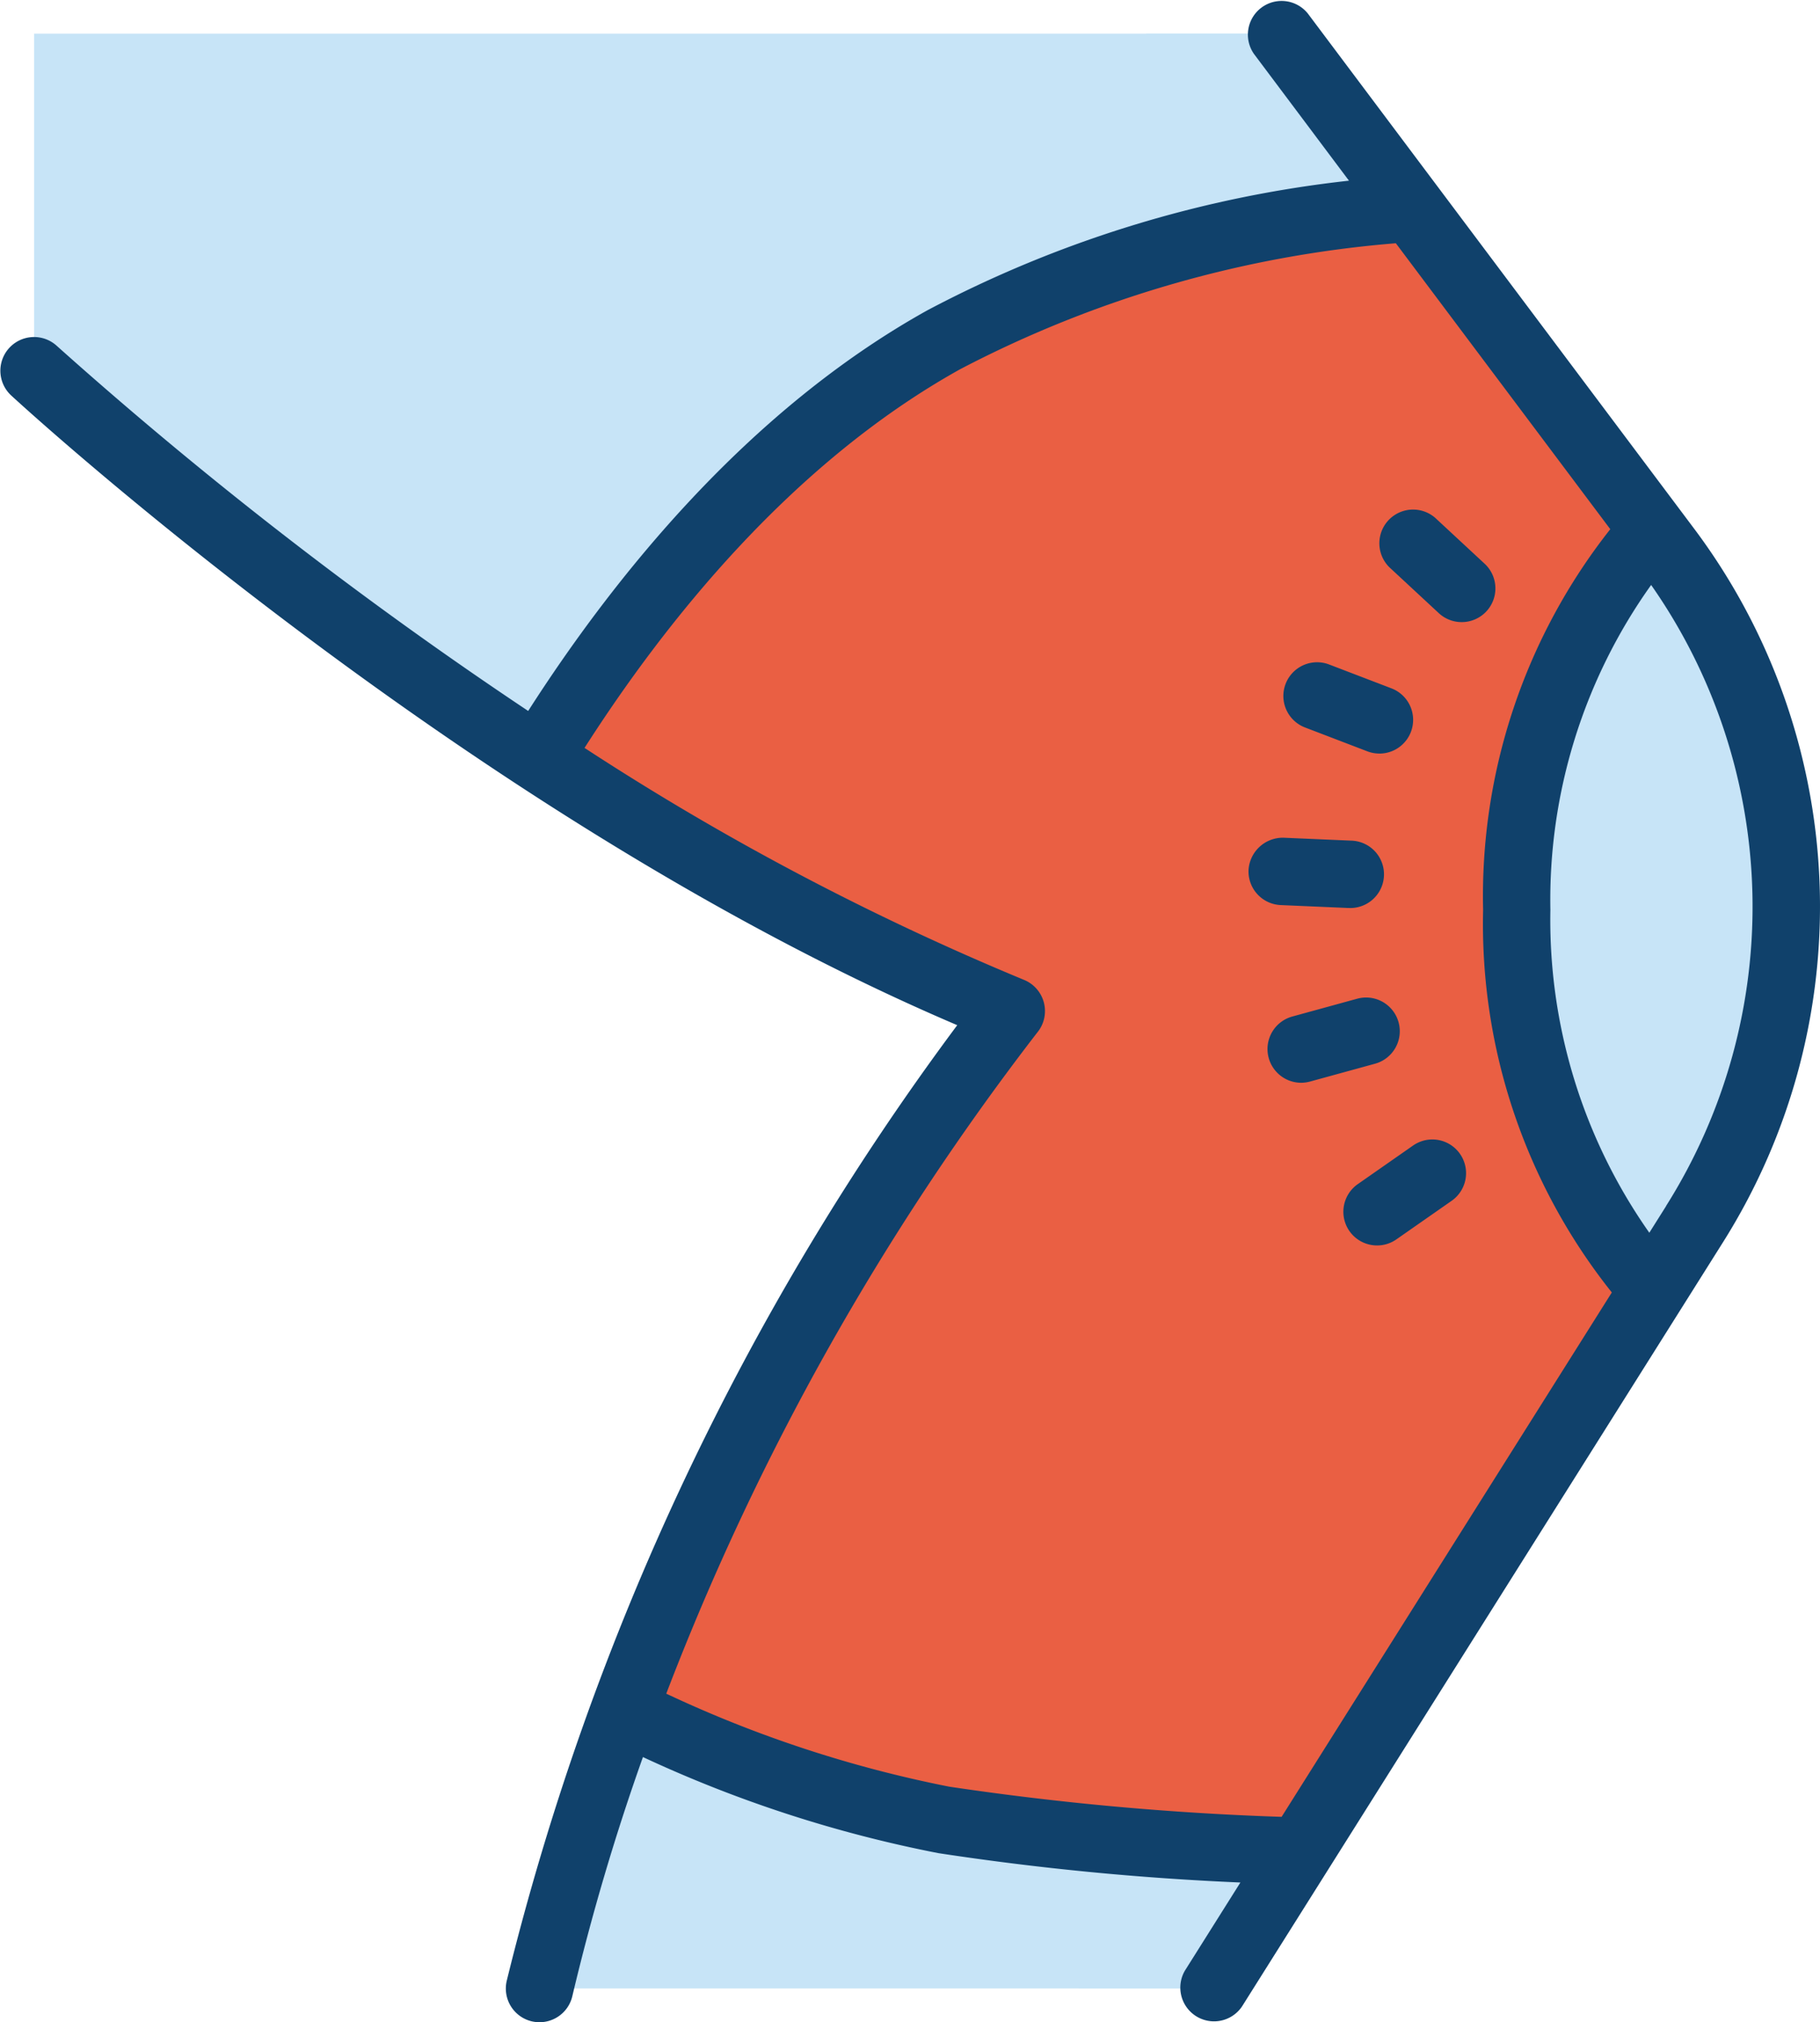 <svg xmlns="http://www.w3.org/2000/svg" width="55.811" height="62" viewBox="0 0 55.811 62"><g transform="translate(-4.989 -2.75)"><path d="M56.077,19.543,44.233,3.75H6V14.083S20.466,27.516,35.966,33.716A80.422,80.422,0,0,0,21.5,63.682H42.166L56.922,40.247a18.278,18.278,0,0,0-.845-20.7Z" transform="translate(0.034 0.033)" fill="#c7e4f7"/><path d="M58.7,30.513a18.242,18.242,0,0,1-2.811,9.734L41.133,63.682H37L51.756,40.247a18.276,18.276,0,0,0-.847-20.708L39.067,3.75H43.2L55.042,19.539A18.289,18.289,0,0,1,58.7,30.513Z" transform="translate(1.066 0.033)" fill="#c7e4f7"/><path d="M59.234,30.341a18.241,18.241,0,0,1-2.811,9.734L44.313,59.3A91.414,91.414,0,0,1,33.4,58.343a40.228,40.228,0,0,1-9.827-3.338A80.049,80.049,0,0,1,35.468,33.544a84.558,84.558,0,0,1-14.508-7.76C23.275,22,27.511,16.236,33.4,12.96A36.14,36.14,0,0,1,47.733,8.92l7.843,10.447A18.289,18.289,0,0,1,59.234,30.341Z" transform="translate(0.532 0.206)" fill="#ea5f43"/><path d="M48.446,21.321a1.03,1.03,0,0,1-.7-.276l-1.515-1.406a1.034,1.034,0,0,1,1.406-1.515l1.515,1.406a1.033,1.033,0,0,1-.7,1.791Z" transform="translate(1.363 0.503)" fill="#10416b"/><path d="M46.02,25.2a1.026,1.026,0,0,1-.369-.068l-1.93-.739a1.034,1.034,0,0,1,.739-1.931l1.93.739a1.034,1.034,0,0,1-.37,2Z" transform="translate(1.268 0.654)" fill="#10416b"/><path d="M45.14,29.761h-.045l-2.065-.089a1.033,1.033,0,0,1-.988-1.077,1.054,1.054,0,0,1,1.077-.988l2.065.089a1.033,1.033,0,0,1-.043,2.066Z" transform="translate(1.234 0.828)" fill="#10416b"/><path d="M43.634,34.962a1.034,1.034,0,0,1-.273-2.03l1.993-.547a1.033,1.033,0,0,1,.547,1.993l-1.993.547A1.052,1.052,0,0,1,43.634,34.962Z" transform="translate(1.253 0.986)" fill="#10416b"/><path d="M45.891,39.81a1.033,1.033,0,0,1-.592-1.881l1.695-1.183a1.033,1.033,0,1,1,1.182,1.695l-1.695,1.183A1.028,1.028,0,0,1,45.891,39.81Z" transform="translate(1.328 1.126)" fill="#10416b"/><path d="M58.267,30.022a18.241,18.241,0,0,1-2.811,9.734l-1.261,2A16.889,16.889,0,0,1,50,30.125,16.889,16.889,0,0,1,54.2,18.49l.413.558A18.289,18.289,0,0,1,58.267,30.022Z" transform="translate(1.499 0.524)" fill="#c7e4f7"/><path d="M56.938,18.956,45.093,3.163A1.033,1.033,0,0,0,43.44,4.4L46.356,8.29a36.065,36.065,0,0,0-12.925,3.972c-5.54,3.081-9.634,8.211-12.245,12.286A129.3,129.3,0,0,1,6.737,13.36,1.033,1.033,0,1,0,5.33,14.873c.142.132,13.994,12.905,29.013,19.309a81.636,81.636,0,0,0-13.815,29.3,1.034,1.034,0,0,0,.769,1.243,1.067,1.067,0,0,0,.238.027,1.034,1.034,0,0,0,1.005-.8,70.046,70.046,0,0,1,2.165-7.33,39.1,39.1,0,0,0,9.061,2.946,85.857,85.857,0,0,0,9.26.9l-1.7,2.7a1.034,1.034,0,0,0,1.75,1.1L57.83,40.83a19.308,19.308,0,0,0-.892-21.874ZM34.1,57.53a37.318,37.318,0,0,1-8.68-2.852A80.065,80.065,0,0,1,36.794,34.411a1.033,1.033,0,0,0-.411-1.621,81.985,81.985,0,0,1-13.469-7.109c2.476-3.87,6.343-8.732,11.521-11.612a34.871,34.871,0,0,1,13.358-3.861l6.576,8.767a18.162,18.162,0,0,0-3.9,11.675,18.132,18.132,0,0,0,3.947,11.727L44.29,58.455A89.011,89.011,0,0,1,34.1,57.53Zm21.98-17.8-.514.816a16.673,16.673,0,0,1-3.034-9.9,16.619,16.619,0,0,1,3.09-9.961,17.2,17.2,0,0,1,.458,19.04Z" transform="translate(0 0)" fill="#10416b"/></g></svg>